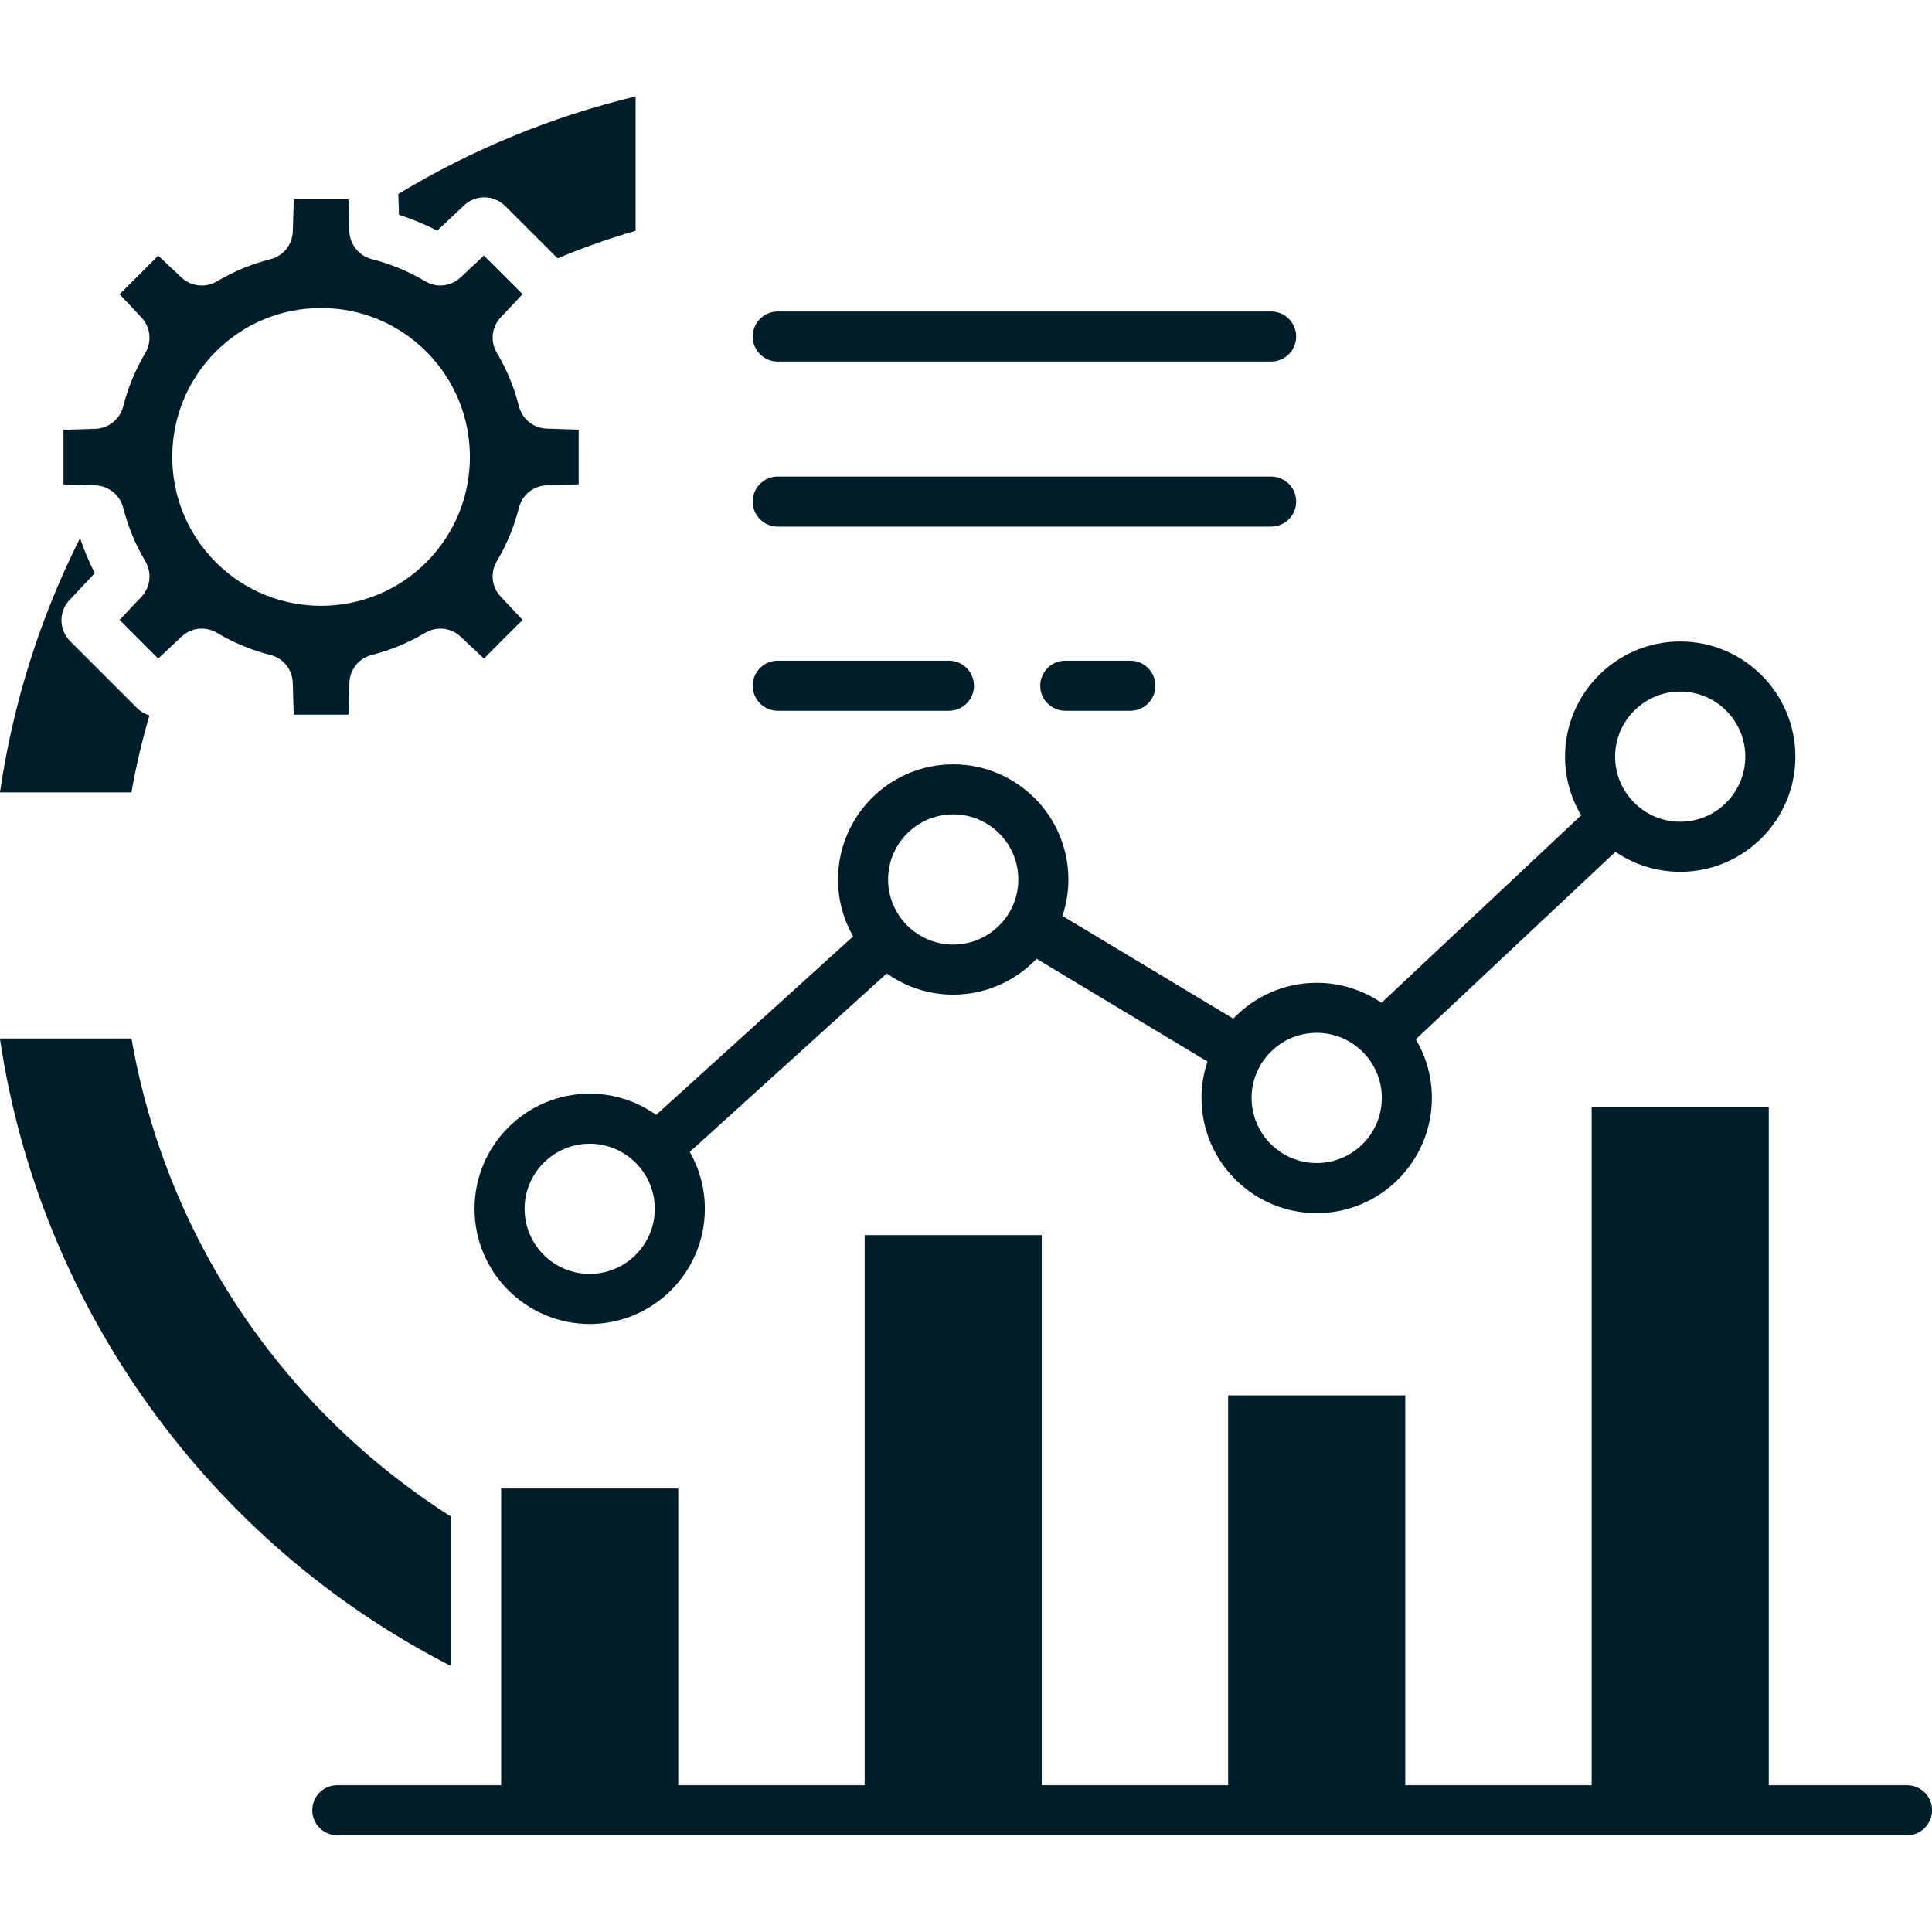 <svg xmlns="http://www.w3.org/2000/svg" xmlns:xlink="http://www.w3.org/1999/xlink" width="500" zoomAndPan="magnify" viewBox="0 0 375 375" height="500" preserveAspectRatio="xMidYMid meet" version="1.0"><defs><clipPath id="26618c05fd"><path d="M 0 18.516 L 375 18.516 L 375 356.766 L 0 356.766 Z M 0 18.516 " clip-rule="nonzero"/></clipPath></defs><g clip-path="url(#26618c05fd)"><path fill="#001e29" d="M 150.957 70.18 L 246.723 70.18 C 249.41 70.18 251.582 68.004 251.582 65.32 C 251.582 62.633 249.41 60.461 246.723 60.461 L 150.957 60.461 C 148.273 60.461 146.098 62.633 146.098 65.32 C 146.098 68.004 148.273 70.18 150.957 70.18 Z M 65.469 356.227 C 62.785 356.227 60.609 354.047 60.609 351.367 C 60.609 348.684 62.785 346.508 65.469 346.508 L 97.273 346.508 L 97.273 288.91 L 131.648 288.91 L 131.648 346.508 L 167.828 346.508 L 167.828 239.734 L 202.207 239.734 L 202.207 346.508 L 238.379 346.508 L 238.379 270.836 L 272.762 270.836 L 272.762 346.508 L 308.941 346.508 L 308.941 214.898 L 343.316 214.898 L 343.316 346.508 L 370.148 346.508 C 372.828 346.508 375.008 348.684 375.008 351.367 C 375.008 354.047 372.828 356.227 370.148 356.227 Z M 114.461 212.277 C 102.133 212.277 92.105 222.305 92.105 234.629 C 92.105 246.957 102.133 256.984 114.461 256.984 C 126.789 256.984 136.812 246.957 136.812 234.629 C 136.812 230.613 135.746 226.848 133.883 223.582 L 172.121 188.941 C 175.766 191.523 180.211 193.055 185.012 193.055 C 191.379 193.055 197.121 190.383 201.203 186.098 L 234.371 206.039 C 233.625 208.258 233.211 210.641 233.211 213.109 C 233.211 225.438 243.246 235.473 255.574 235.473 C 267.902 235.473 277.93 225.445 277.93 213.109 C 277.93 208.957 276.789 205.059 274.805 201.723 L 313.551 165.34 C 317.137 167.785 321.473 169.219 326.129 169.219 C 338.457 169.219 348.484 159.191 348.484 146.867 C 348.484 134.539 338.457 124.512 326.129 124.512 C 313.801 124.512 303.773 134.539 303.773 146.867 C 303.773 151.02 304.918 154.918 306.902 158.254 L 268.145 194.645 C 264.566 192.191 260.23 190.758 255.574 190.758 C 249.211 190.758 243.457 193.438 239.383 197.715 L 206.219 177.781 C 206.961 175.562 207.375 173.18 207.375 170.711 C 207.375 158.383 197.34 148.355 185.012 148.355 C 172.688 148.355 162.66 158.383 162.66 170.711 C 162.66 174.727 163.727 178.492 165.59 181.758 L 127.355 216.398 C 123.711 213.797 119.262 212.277 114.461 212.277 Z M 313.492 146.867 C 313.492 139.898 319.164 134.23 326.129 134.23 C 333.094 134.23 338.762 139.898 338.762 146.867 C 338.762 153.832 333.094 159.5 326.129 159.5 C 319.164 159.5 313.492 153.832 313.492 146.867 Z M 255.574 225.746 C 262.539 225.746 268.211 220.074 268.211 213.102 C 268.211 206.137 262.539 200.469 255.574 200.469 C 248.602 200.469 242.934 206.137 242.934 213.102 C 242.934 220.074 248.602 225.746 255.574 225.746 Z M 185.012 183.336 C 178.047 183.336 172.379 177.668 172.379 170.703 C 172.379 163.738 178.047 158.066 185.012 158.066 C 191.988 158.066 197.656 163.738 197.656 170.703 C 197.656 177.668 191.988 183.336 185.012 183.336 Z M 114.461 221.996 C 107.488 221.996 101.824 227.664 101.824 234.629 C 101.824 241.594 107.488 247.266 114.461 247.266 C 121.426 247.266 127.094 241.594 127.094 234.629 C 127.094 227.664 121.426 221.996 114.461 221.996 Z M 25.52 201.57 L -0.016 201.57 C 7.645 253.641 40.594 299.41 87.555 323.383 L 87.555 294.379 C 54.574 273.387 32.18 239.855 25.52 201.57 Z M 26.566 137.398 L 13.625 124.461 C 11.41 122.242 11.355 118.727 13.508 116.445 L 18.395 111.254 C 17.27 109.059 16.32 106.781 15.535 104.441 C 7.719 120 2.512 136.562 -0.008 153.797 L 25.512 153.797 C 26.395 148.754 27.57 143.773 29.004 138.863 C 28.113 138.59 27.27 138.102 26.566 137.398 Z M 101.43 57.094 L 97.191 61.605 C 95.418 63.492 95.117 66.254 96.438 68.48 C 98.359 71.719 99.801 75.211 100.73 78.863 C 101.371 81.375 103.543 83.117 106.133 83.195 L 112.32 83.391 L 112.32 94.008 L 106.133 94.203 C 103.543 94.285 101.371 96.027 100.73 98.535 C 99.801 102.191 98.359 105.68 96.438 108.922 C 95.109 111.148 95.418 113.91 97.191 115.805 L 101.43 120.316 L 93.922 127.824 L 89.418 123.59 C 87.531 121.812 84.758 121.508 82.531 122.836 C 79.293 124.754 75.801 126.203 72.148 127.129 C 69.637 127.777 67.906 129.938 67.824 132.531 L 67.629 138.719 L 57.012 138.719 L 56.824 132.531 C 56.742 129.938 55.004 127.766 52.492 127.129 C 48.832 126.195 45.34 124.746 42.102 122.828 C 39.863 121.508 37.102 121.805 35.215 123.59 L 30.711 127.824 L 23.211 120.324 L 27.457 115.828 C 29.207 113.965 29.516 111.141 28.211 108.945 C 26.281 105.695 24.84 102.199 23.91 98.543 C 23.277 96.066 21.059 94.285 18.5 94.211 L 12.32 94.027 L 12.32 83.422 L 18.5 83.238 C 21.051 83.156 23.277 81.383 23.91 78.902 C 24.84 75.242 26.289 71.742 28.211 68.504 C 29.516 66.309 29.207 63.477 27.449 61.613 L 23.211 57.117 L 30.711 49.617 L 35.215 53.852 C 37.07 55.602 39.898 55.918 42.102 54.613 C 45.34 52.688 48.84 51.246 52.5 50.305 C 55.02 49.664 56.754 47.496 56.832 44.902 L 57.02 38.699 L 67.621 38.699 L 67.809 44.879 C 67.879 47.43 69.664 49.656 72.141 50.289 C 75.801 51.219 79.293 52.672 82.531 54.59 C 84.758 55.918 87.523 55.609 89.418 53.836 L 93.922 49.602 Z M 62.324 59.789 C 54.598 59.789 47.34 62.793 41.883 68.254 C 30.617 79.527 30.617 97.855 41.883 109.129 C 47.52 114.77 54.922 117.586 62.324 117.586 C 69.719 117.586 77.121 114.77 82.758 109.129 C 94.023 97.855 94.023 79.527 82.758 68.254 C 77.301 62.801 70.043 59.789 62.324 59.789 Z M 108.223 50.145 C 113.156 48.07 118.234 46.281 123.371 44.797 L 123.371 18.719 C 107.129 22.621 91.668 28.973 77.316 37.645 L 77.438 41.695 C 79.988 42.512 82.477 43.543 84.863 44.766 L 90.066 39.875 C 92.348 37.734 95.863 37.785 98.074 40.004 Z M 189.047 133.098 C 189.047 135.785 186.875 137.957 184.188 137.957 L 150.957 137.957 C 148.273 137.957 146.098 135.777 146.098 133.098 C 146.098 130.414 148.273 128.238 150.957 128.238 L 184.188 128.238 C 186.875 128.238 189.047 130.414 189.047 133.098 Z M 219.402 128.238 C 222.086 128.238 224.262 130.414 224.262 133.098 C 224.262 135.785 222.086 137.957 219.402 137.957 L 206.77 137.957 C 204.086 137.957 201.91 135.777 201.91 133.098 C 201.91 130.414 204.086 128.238 206.77 128.238 Z M 246.723 92.496 L 150.957 92.496 C 148.273 92.496 146.098 94.664 146.098 97.355 C 146.098 100.035 148.273 102.215 150.957 102.215 L 246.723 102.215 C 249.41 102.215 251.582 100.035 251.582 97.355 C 251.582 94.672 249.41 92.496 246.723 92.496 Z M 246.723 92.496 " fill-opacity="1" fill-rule="evenodd"/></g></svg>